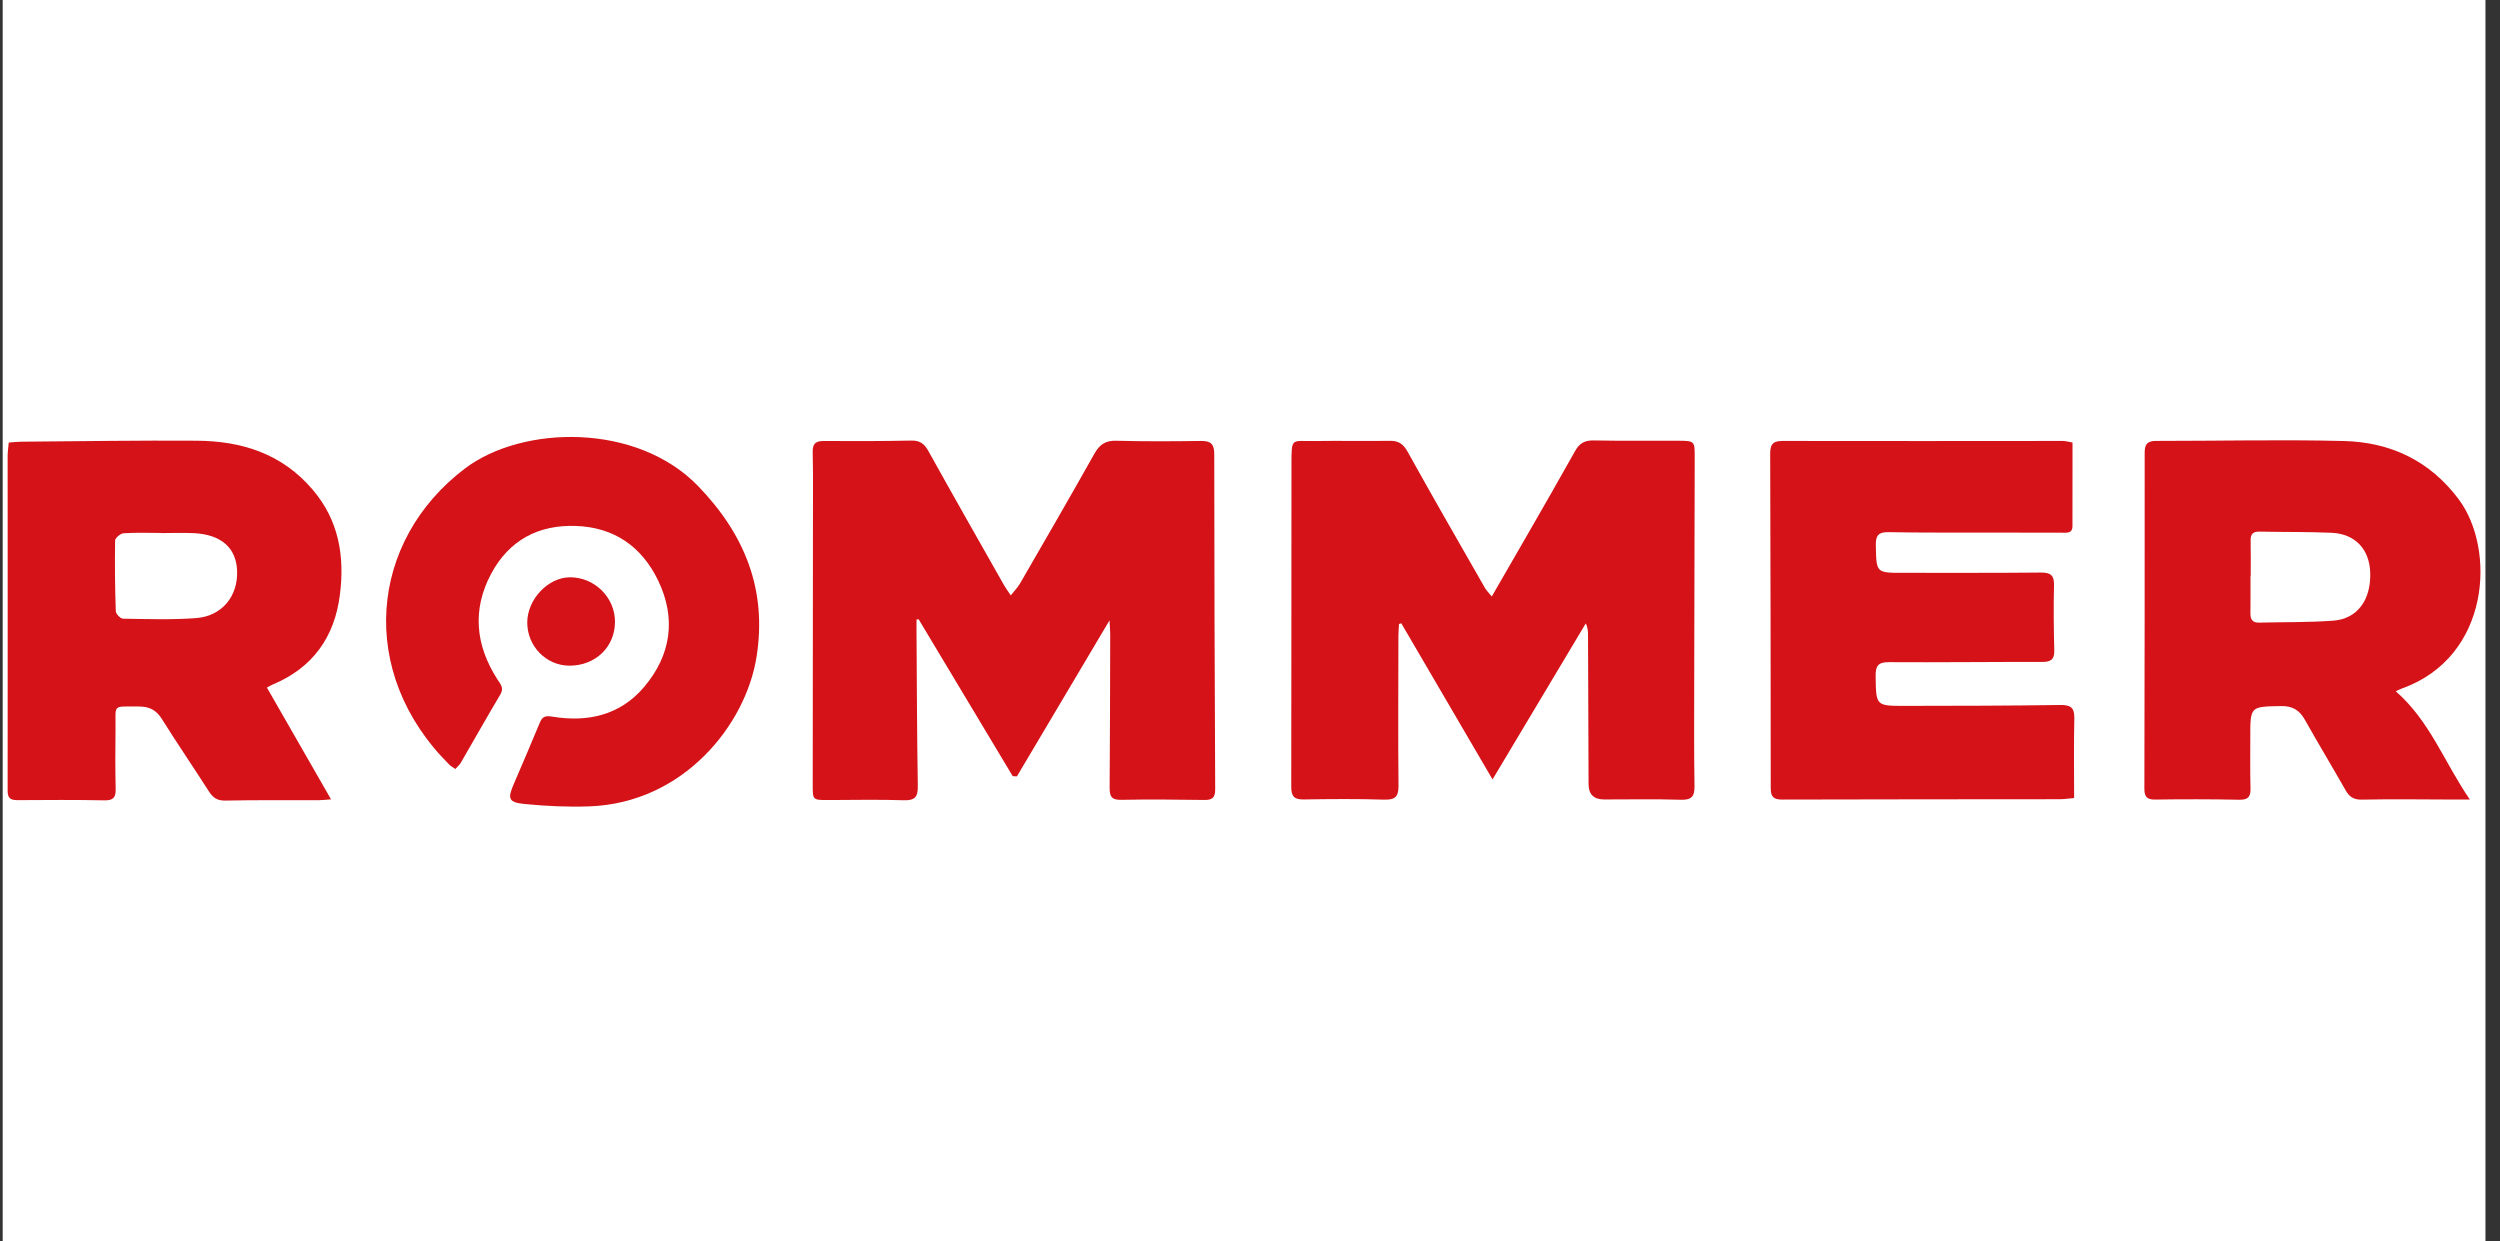 <?xml version="1.0" encoding="UTF-8"?> <svg xmlns="http://www.w3.org/2000/svg" width="145" height="72" viewBox="0 0 145 72" fill="none"><rect x="0" y="0" width="145" height="72" fill="#333333" stroke="none"/><g clip-path="url(#clip0_2017_2068)"><rect width="144" height="72" transform="translate(0.156)" fill="white"></rect><path d="M86.52 34.6C87.241 33.35 87.924 32.176 88.599 30.997C89.525 29.384 90.456 27.773 91.362 26.149C91.611 25.704 91.922 25.535 92.44 25.545C94.076 25.58 95.712 25.552 97.348 25.563C98.283 25.57 98.294 25.582 98.293 26.494C98.286 30.91 98.273 35.325 98.264 39.741C98.262 41.691 98.25 43.641 98.281 45.591C98.29 46.196 98.114 46.406 97.481 46.386C96.004 46.339 94.523 46.37 93.044 46.369C92.443 46.369 92.141 46.075 92.137 45.489C92.127 42.619 92.116 39.75 92.106 36.88C92.106 36.658 92.106 36.437 91.975 36.157C90.212 39.107 88.448 42.058 86.567 45.206C84.729 42.063 83.003 39.109 81.276 36.153C81.231 36.165 81.187 36.178 81.142 36.19C81.13 36.424 81.109 36.657 81.108 36.891C81.103 39.783 81.085 42.675 81.113 45.565C81.12 46.223 80.91 46.4 80.264 46.379C78.719 46.33 77.171 46.343 75.625 46.369C75.077 46.378 74.892 46.204 74.893 45.639C74.909 39.407 74.893 33.177 74.905 26.945C74.908 25.335 74.889 25.6 76.24 25.58C77.697 25.557 79.154 25.59 80.611 25.568C81.121 25.561 81.394 25.751 81.648 26.211C83.115 28.856 84.627 31.477 86.129 34.104C86.212 34.25 86.34 34.37 86.522 34.596L86.52 34.6Z" fill="#D41217"></path><path d="M64.35 35.983C62.501 39.099 60.74 42.066 58.98 45.031C58.9 45.026 58.818 45.022 58.737 45.016C56.916 41.981 55.096 38.946 53.276 35.91C53.237 35.92 53.196 35.929 53.157 35.939C53.157 36.129 53.157 36.318 53.157 36.508C53.178 39.534 53.184 42.561 53.233 45.587C53.243 46.23 53.065 46.437 52.404 46.414C50.948 46.365 49.49 46.4 48.033 46.402C47.141 46.402 47.138 46.405 47.138 45.53C47.142 40.419 47.147 35.308 47.151 30.197C47.151 28.874 47.167 27.551 47.136 26.229C47.124 25.718 47.317 25.574 47.801 25.578C49.483 25.591 51.163 25.588 52.845 25.553C53.34 25.543 53.603 25.722 53.84 26.149C55.287 28.754 56.763 31.343 58.232 33.937C58.331 34.11 58.45 34.27 58.624 34.533C58.831 34.269 59.029 34.073 59.163 33.839C60.61 31.336 62.06 28.835 63.475 26.315C63.776 25.782 64.116 25.545 64.744 25.563C66.379 25.607 68.018 25.599 69.654 25.575C70.228 25.567 70.427 25.755 70.427 26.345C70.429 32.823 70.45 39.302 70.481 45.781C70.484 46.252 70.322 46.406 69.858 46.398C68.245 46.374 66.629 46.358 65.016 46.39C64.439 46.402 64.355 46.151 64.359 45.669C64.381 42.71 64.385 39.75 64.392 36.792C64.392 36.579 64.372 36.367 64.353 35.982L64.35 35.983Z" fill="#D41217"></path><path d="M15.481 39.88C16.722 42.042 17.933 44.153 19.2 46.362C18.92 46.382 18.716 46.41 18.51 46.41C16.695 46.417 14.879 46.397 13.065 46.434C12.583 46.444 12.34 46.252 12.103 45.88C11.21 44.484 10.273 43.115 9.395 41.711C9.06 41.177 8.665 40.973 8.029 40.977C6.48 40.988 6.72 40.807 6.7 42.277C6.685 43.442 6.683 44.607 6.709 45.773C6.72 46.268 6.553 46.431 6.047 46.42C4.39 46.387 2.731 46.397 1.073 46.408C0.686 46.41 0.442 46.366 0.443 45.879C0.451 39.403 0.443 32.926 0.443 26.451C0.443 26.209 0.481 25.966 0.507 25.668C0.78 25.649 1.021 25.619 1.26 25.618C4.644 25.594 8.028 25.537 11.411 25.561C14.015 25.58 16.344 26.307 18.121 28.384C19.656 30.178 19.998 32.255 19.715 34.492C19.405 36.955 18.137 38.735 15.811 39.705C15.709 39.748 15.614 39.808 15.481 39.881V39.88ZM9.315 30.918C9.315 30.918 9.315 30.912 9.315 30.91C8.598 30.91 7.878 30.881 7.164 30.93C6.985 30.942 6.679 31.201 6.677 31.351C6.653 32.718 6.669 34.086 6.716 35.453C6.721 35.608 6.986 35.881 7.136 35.884C8.547 35.905 9.965 35.955 11.371 35.85C12.875 35.738 13.808 34.581 13.752 33.108C13.703 31.78 12.839 31.008 11.266 30.924C10.617 30.891 9.966 30.919 9.317 30.919L9.315 30.918Z" fill="#D41217"></path><path d="M138.952 40.092C140.939 41.824 141.761 44.205 143.253 46.374C142.815 46.374 142.558 46.374 142.302 46.374C140.531 46.37 138.761 46.342 136.991 46.379C136.504 46.39 136.26 46.211 136.04 45.826C135.264 44.463 134.455 43.119 133.687 41.754C133.37 41.189 132.971 40.938 132.291 40.952C130.517 40.987 130.516 40.955 130.517 42.753C130.517 43.74 130.504 44.726 130.529 45.711C130.541 46.183 130.42 46.395 129.894 46.385C128.26 46.352 126.622 46.352 124.987 46.375C124.498 46.382 124.373 46.179 124.374 45.739C124.387 39.24 124.395 32.741 124.391 26.242C124.391 25.748 124.565 25.573 125.055 25.573C128.685 25.576 132.317 25.487 135.945 25.579C138.644 25.646 140.923 26.718 142.598 28.949C144.768 31.838 144.448 38.081 139.334 39.924C139.233 39.96 139.137 40.01 138.954 40.091L138.952 40.092ZM130.541 33.421C130.541 33.421 130.532 33.421 130.528 33.421C130.528 34.139 130.535 34.856 130.525 35.573C130.52 35.928 130.645 36.122 131.029 36.112C132.461 36.076 133.9 36.104 135.329 35.999C136.721 35.897 137.515 34.804 137.474 33.24C137.439 31.863 136.609 30.962 135.226 30.901C133.839 30.841 132.448 30.864 131.059 30.834C130.685 30.826 130.529 30.962 130.537 31.339C130.551 32.033 130.541 32.728 130.541 33.423V33.421Z" fill="#D41217"></path><path d="M120.206 25.668C120.206 27.292 120.208 28.901 120.203 30.511C120.202 30.962 119.856 30.896 119.572 30.896C118.092 30.896 116.612 30.892 115.132 30.89C113.271 30.885 111.409 30.902 109.549 30.865C108.951 30.853 108.786 31.048 108.798 31.636C108.831 33.229 108.806 33.227 110.403 33.224C113.049 33.22 115.694 33.236 118.341 33.208C118.913 33.201 119.148 33.342 119.133 33.949C119.102 35.204 119.115 36.461 119.148 37.715C119.163 38.252 118.953 38.394 118.442 38.393C115.482 38.385 112.522 38.424 109.562 38.405C108.928 38.401 108.778 38.62 108.787 39.218C108.814 40.929 108.791 40.944 110.474 40.941C113.479 40.938 116.484 40.933 119.489 40.89C120.095 40.882 120.324 41.035 120.311 41.666C120.276 43.187 120.299 44.708 120.299 46.287C119.974 46.313 119.712 46.355 119.451 46.355C114.092 46.362 108.732 46.358 103.373 46.375C102.878 46.377 102.703 46.223 102.703 45.726C102.703 39.267 102.688 32.809 102.671 26.353C102.669 25.863 102.754 25.574 103.364 25.575C108.79 25.59 114.216 25.575 119.643 25.575C119.794 25.575 119.945 25.622 120.206 25.665V25.668Z" fill="#D41217"></path><path d="M26.413 44.602C26.28 44.509 26.159 44.447 26.067 44.357C20.688 39.018 21.407 31.371 26.977 27.166C30.299 24.659 36.928 24.498 40.504 28.206C43.205 31.008 44.497 34.218 43.879 38.101C43.248 42.069 39.628 46.577 34.18 46.769C32.933 46.814 31.674 46.755 30.43 46.632C29.485 46.538 29.429 46.325 29.805 45.459C30.313 44.288 30.81 43.112 31.301 41.934C31.439 41.6 31.586 41.491 32.005 41.561C34.074 41.908 35.968 41.493 37.366 39.836C38.925 37.99 39.227 35.869 38.178 33.682C37.237 31.721 35.641 30.584 33.408 30.505C31.211 30.426 29.52 31.345 28.486 33.279C27.375 35.359 27.581 37.427 28.844 39.395C29.029 39.682 29.249 39.897 29.016 40.287C28.236 41.595 27.491 42.924 26.725 44.241C26.65 44.37 26.526 44.47 26.409 44.602H26.413Z" fill="#D41217"></path><path d="M33.031 38.609C31.682 38.609 30.582 37.486 30.581 36.108C30.581 34.768 31.779 33.494 33.05 33.483C34.483 33.473 35.675 34.651 35.669 36.072C35.664 37.525 34.534 38.611 33.03 38.609H33.031Z" fill="#D41217"></path></g><defs><clipPath id="clip0_2017_2068"><rect width="144" height="72" fill="white" transform="translate(0.156)"></rect></clipPath></defs></svg> 